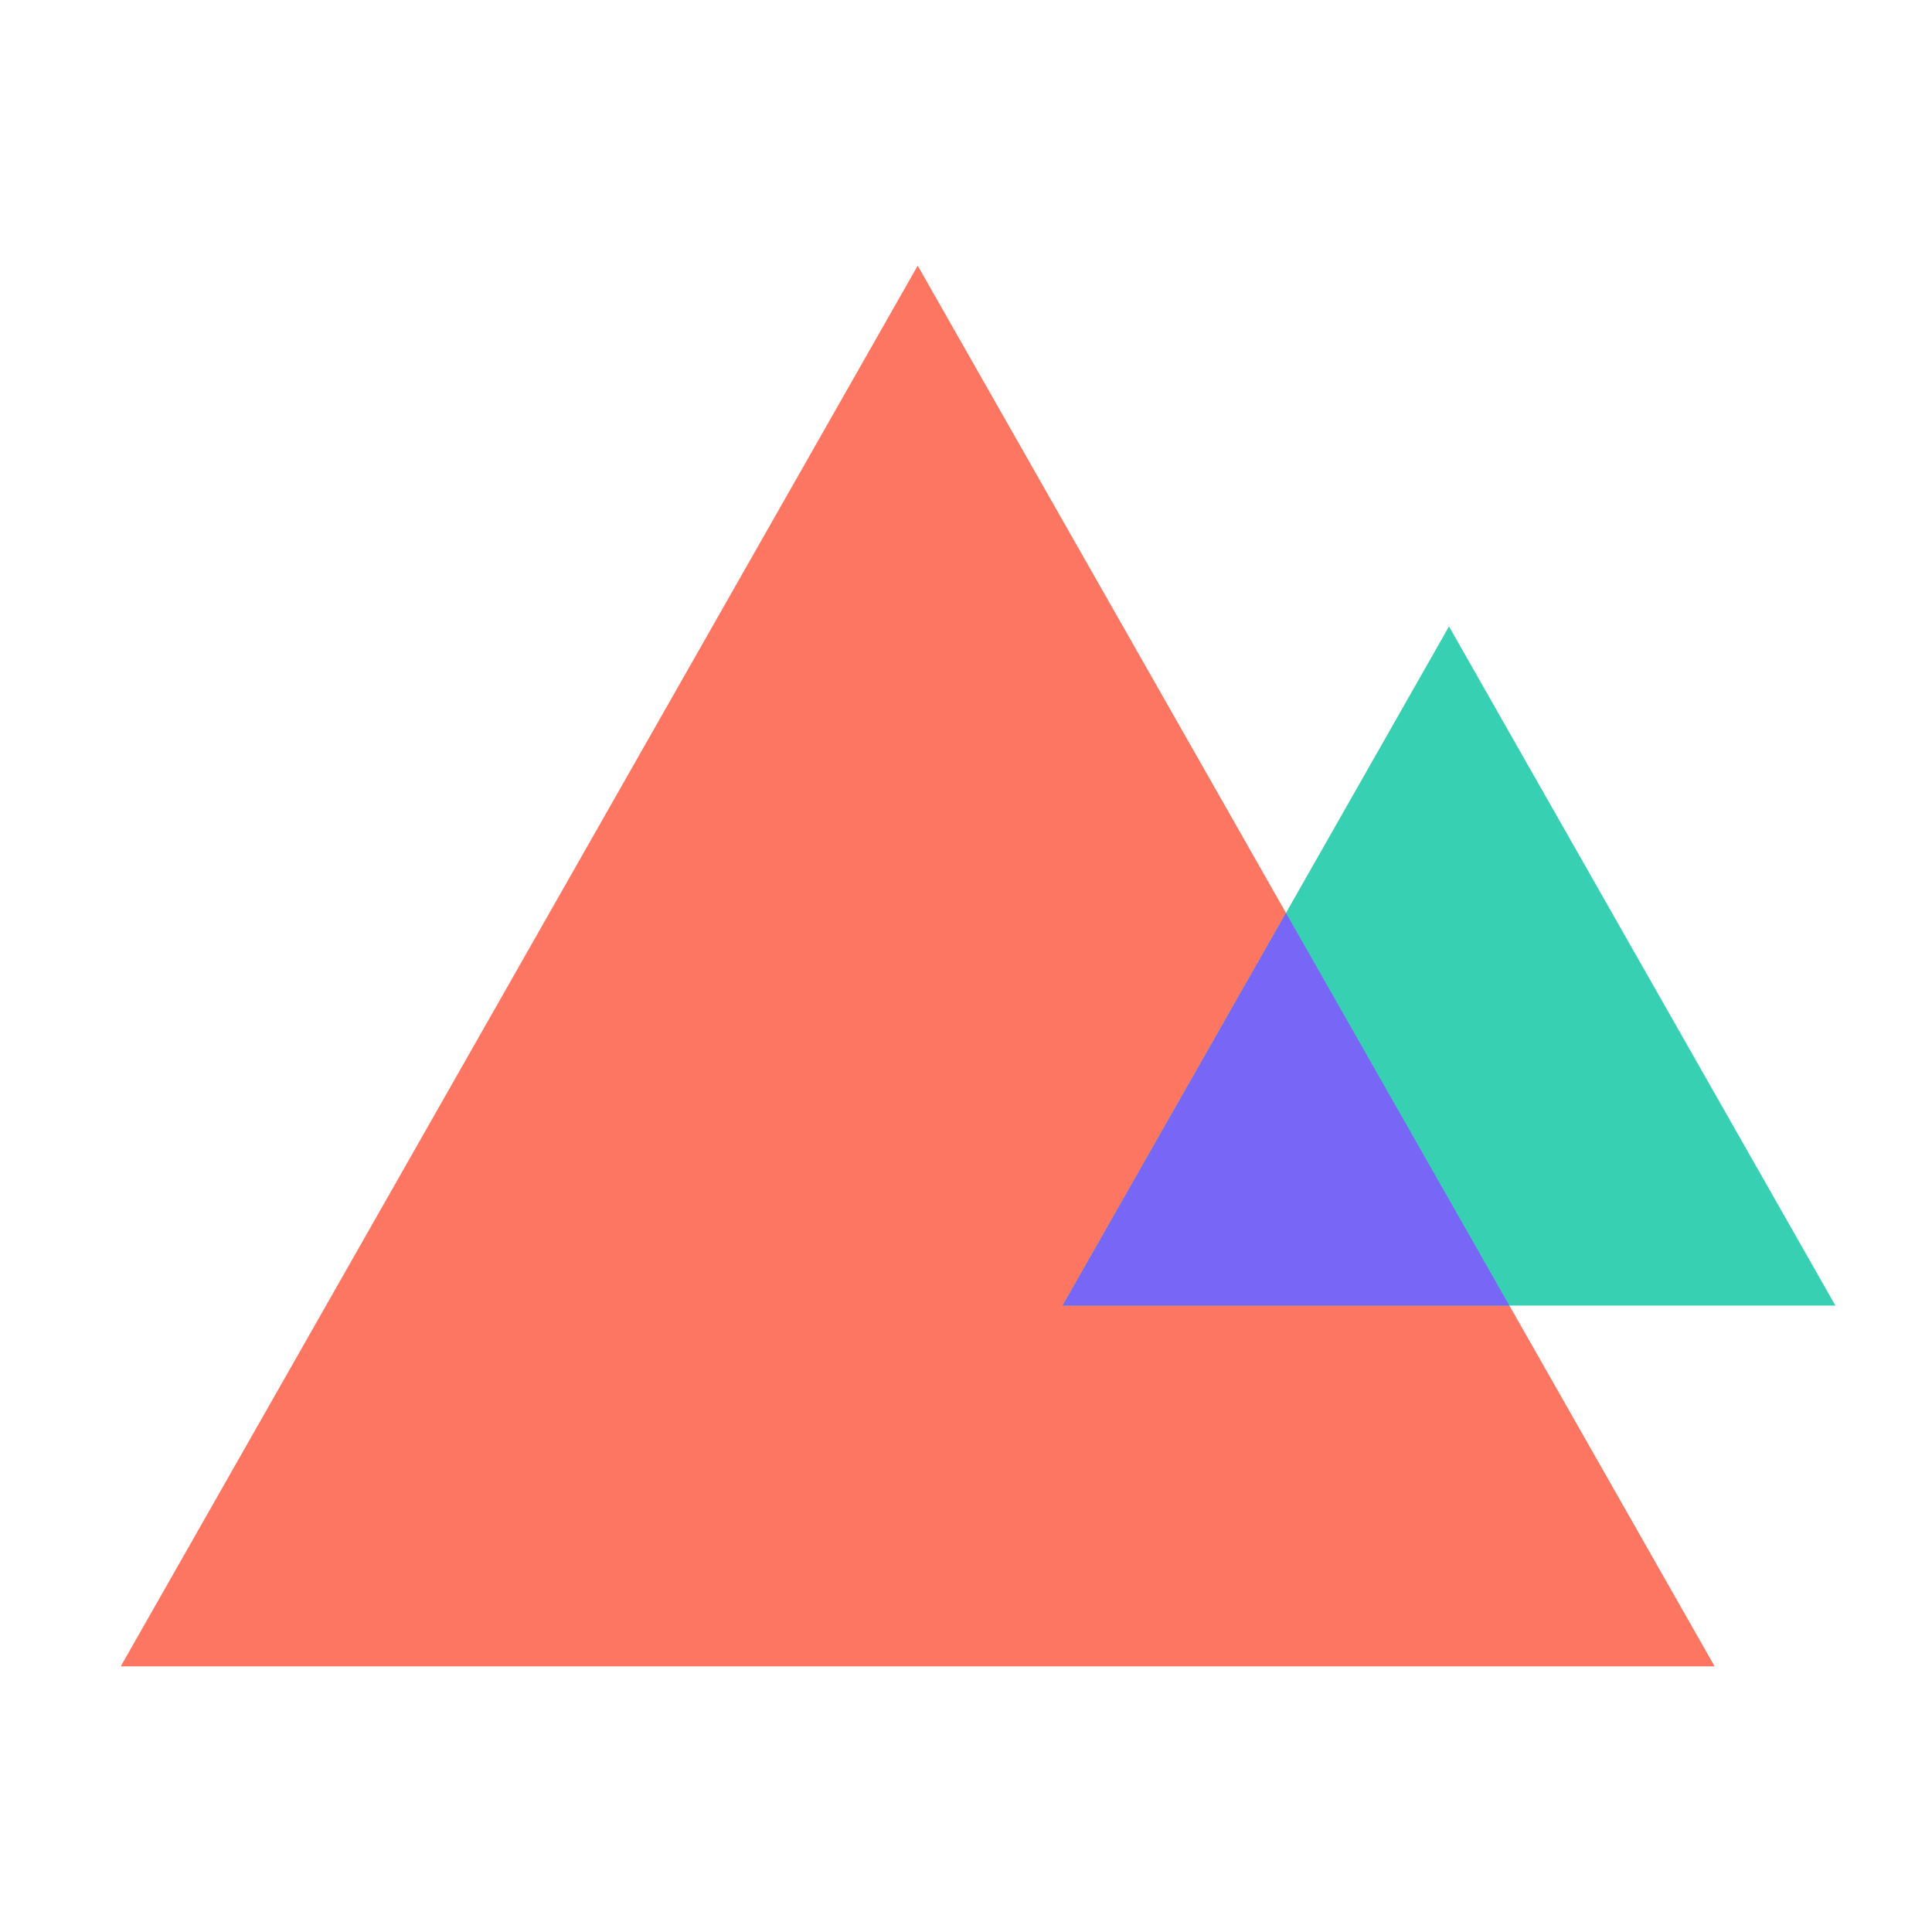 <svg xmlns="http://www.w3.org/2000/svg" width="80" height="80" viewBox="0 0 80 80">
  <g id="グループ_2953" data-name="グループ 2953" transform="translate(-244 -1776)">
    <circle id="楕円形_353" data-name="楕円形 353" cx="40" cy="40" r="40" transform="translate(244 1776)" fill="none"/>
    <path id="多角形_73" data-name="多角形 73" d="M33,0,66,58H0Z" transform="translate(249 1787)" fill="#fd7661"/>
    <path id="多角形_83" data-name="多角形 83" d="M16,0,32,28.121H0Z" transform="translate(288 1801.939)" fill="#37d0b2"/>
    <path id="交差_134" data-name="交差 134" d="M499,7736.061l9.25-16.257,9.25,16.257Z" transform="translate(-211 -5906)" fill="#7867f7"/>
  </g>
</svg>
